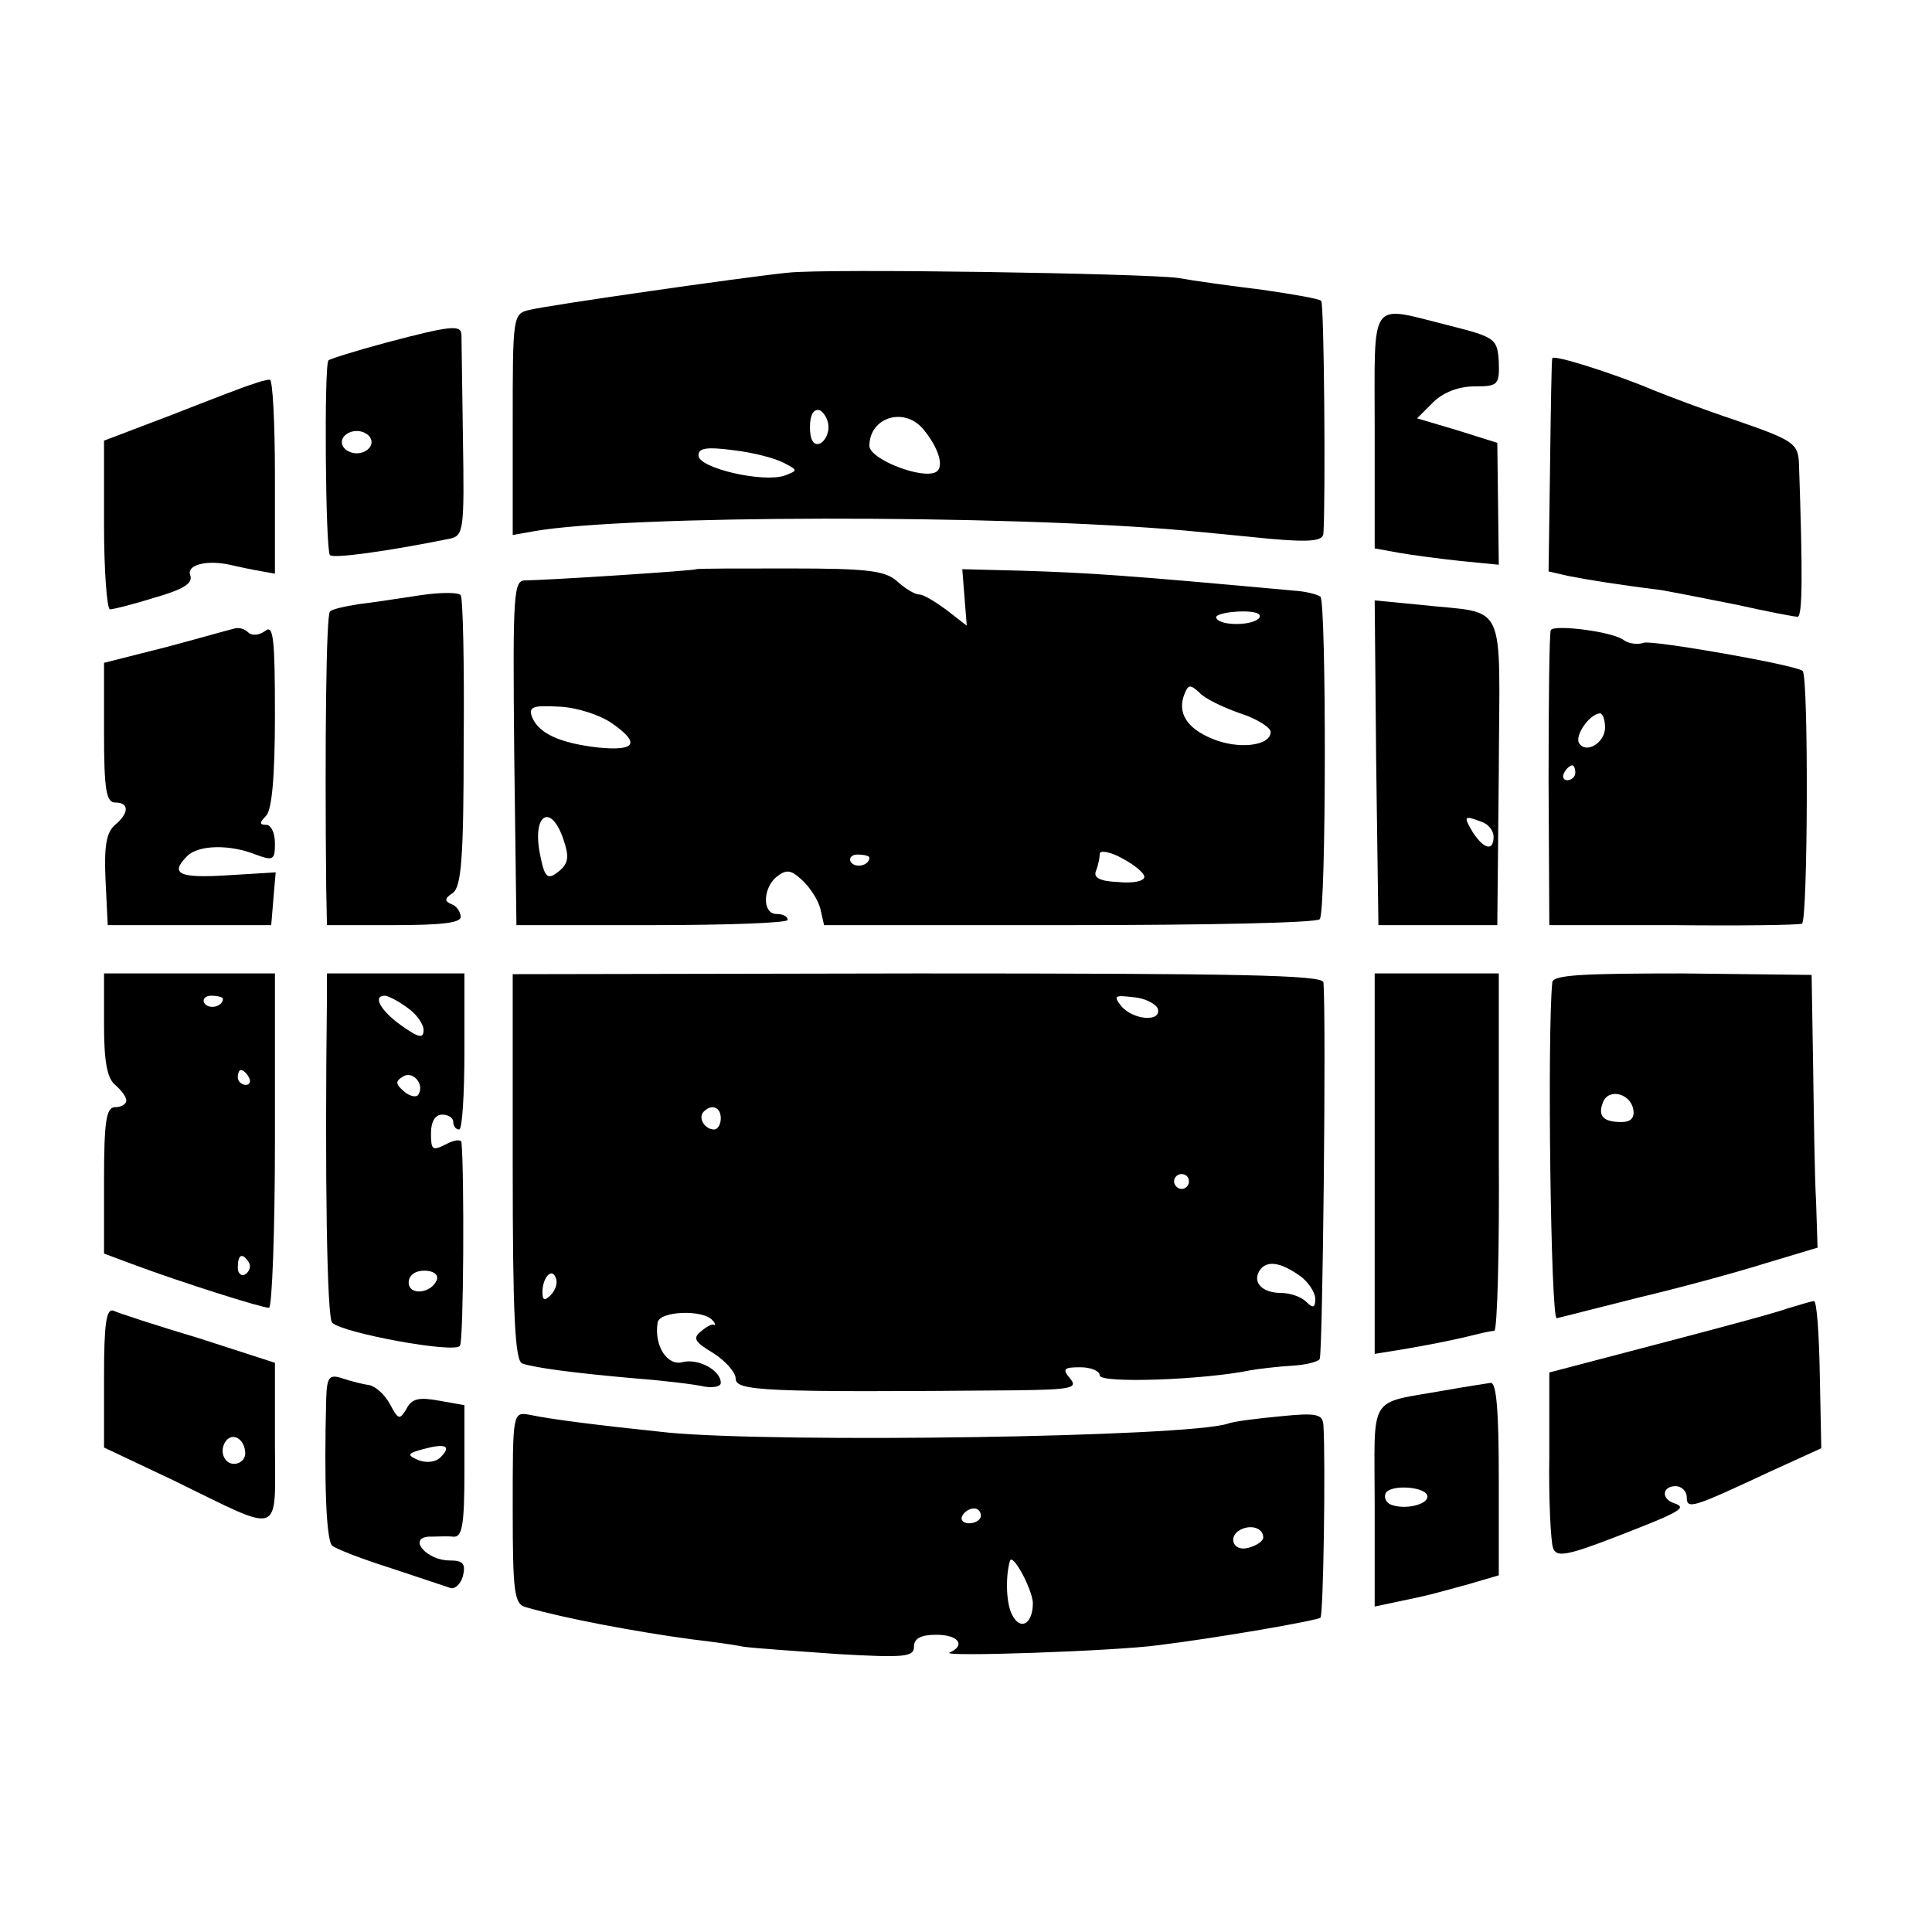 <?xml version="1.0" standalone="no"?>
<!DOCTYPE svg PUBLIC "-//W3C//DTD SVG 20010904//EN"
 "http://www.w3.org/TR/2001/REC-SVG-20010904/DTD/svg10.dtd">
<svg version="1.0" xmlns="http://www.w3.org/2000/svg"
 width="260pt" height="260pt" viewBox="0 0 260 260"
 preserveAspectRatio="xMidYMid meet">
<g transform="translate(0,260) scale(0.1,-0.1)"
fill="#000000" stroke="none">
<path d="M1060 2233 c-59 -6 -324 -44 -347 -50 -23 -5 -23 -8 -23 -154 l0
-149 28 5 c123 22 630 23 877 1 22 -2 73 -7 113 -11 56 -5 72 -3 73 7 3 47 1
310 -3 313 -2 3 -38 9 -79 15 -41 5 -92 12 -114 16 -46 6 -472 13 -525 7z m55
-208 c0 -10 -6 -20 -12 -22 -8 -3 -13 5 -13 22 0 17 5 25 13 23 6 -3 12 -13
12 -23z m127 -2 c21 -25 29 -51 18 -58 -18 -11 -90 17 -90 35 0 38 46 53 72
23z m-187 -46 c19 -10 19 -10 1 -17 -29 -10 -116 10 -116 27 0 10 10 12 48 7
26 -3 56 -11 67 -17z"/>
<path d="M1850 2021 l0 -159 33 -6 c17 -3 55 -8 83 -11 l51 -5 -1 82 -1 82
-54 17 -54 16 21 21 c14 14 35 22 56 22 32 0 34 2 33 33 -2 31 -4 33 -67 49
-109 27 -100 40 -100 -141z"/>
<path d="M520 2139 c-41 -11 -76 -22 -78 -24 -6 -6 -4 -256 2 -262 4 -5 77 5
161 22 19 4 20 11 18 135 -1 71 -2 135 -2 140 -1 13 -14 12 -101 -11z m-20
-134 c0 -8 -9 -15 -20 -15 -11 0 -20 7 -20 15 0 8 9 15 20 15 11 0 20 -7 20
-15z"/>
<path d="M2089 2118 c-1 -2 -2 -67 -3 -145 l-2 -142 26 -6 c25 -5 68 -12 125
-19 17 -3 63 -12 103 -20 40 -9 77 -16 81 -16 7 0 7 60 2 205 -1 28 -6 32 -84
59 -45 15 -95 34 -112 41 -52 22 -134 48 -136 43z"/>
<path d="M340 2083 c-8 -2 -57 -21 -108 -41 l-92 -35 0 -114 c0 -62 4 -113 8
-113 5 0 32 7 61 16 38 11 51 19 47 30 -5 13 19 20 48 15 6 -1 22 -5 38 -8
l28 -5 0 131 c0 72 -3 131 -7 130 -5 0 -15 -3 -23 -6z"/>
<path d="M937 1834 c-2 -2 -203 -15 -230 -15 -16 0 -17 -16 -15 -232 l3 -232
183 0 c100 0 182 3 182 7 0 5 -7 8 -15 8 -19 0 -19 34 0 50 13 10 19 10 34 -4
11 -10 22 -27 25 -39 l5 -22 330 0 c181 0 333 3 337 8 9 8 9 425 1 434 -4 3
-19 7 -34 8 -229 21 -275 24 -368 27 l-80 2 3 -38 3 -38 -27 21 c-15 11 -31
21 -37 21 -6 0 -19 8 -30 18 -16 14 -39 17 -144 17 -68 0 -125 0 -126 -1z
m758 -65 c-7 -11 -52 -12 -58 -1 -3 4 10 8 29 9 20 1 32 -2 29 -8z m-26 -129
c22 -7 41 -19 41 -25 0 -19 -44 -24 -79 -9 -34 14 -47 35 -37 60 5 13 8 13 20
2 7 -8 32 -20 55 -28z m-846 -13 c39 -27 33 -38 -18 -33 -52 6 -80 19 -89 41
-5 14 1 16 37 14 23 -1 54 -11 70 -22z m-65 -156 c8 -23 7 -32 -4 -42 -18 -15
-21 -11 -28 25 -9 52 16 64 32 17z m782 -51 c0 -6 -16 -9 -35 -7 -25 1 -34 6
-30 15 3 8 5 18 5 23 0 5 14 3 30 -6 17 -9 30 -20 30 -25z m-370 26 c0 -11
-19 -15 -25 -6 -3 5 1 10 9 10 9 0 16 -2 16 -4z"/>
<path d="M566 1799 c-27 -4 -65 -10 -83 -12 -19 -3 -37 -7 -39 -10 -5 -5 -7
-174 -5 -372 l1 -50 90 0 c63 0 90 3 90 11 0 7 -6 15 -12 17 -10 4 -10 8 1 15
12 8 15 48 15 202 1 106 -1 195 -4 199 -3 4 -27 4 -54 0z"/>
<path d="M1852 1574 l3 -219 80 0 80 0 2 207 c1 236 13 211 -105 224 l-62 6 2
-218z m142 -80 c9 -3 16 -12 16 -20 0 -20 -13 -17 -28 6 -13 22 -12 23 12 14z"/>
<path d="M315 1754 c-5 -1 -47 -13 -92 -25 l-83 -21 0 -94 c0 -77 3 -94 15
-94 19 0 19 -14 0 -30 -12 -10 -15 -29 -13 -74 l3 -61 110 0 110 0 3 36 3 35
-66 -4 c-64 -4 -77 2 -53 26 15 15 57 16 92 2 24 -9 26 -7 26 15 0 14 -5 25
-12 25 -9 0 -9 3 0 12 8 8 12 53 12 136 0 102 -2 122 -13 113 -8 -6 -18 -7
-23 -2 -5 5 -13 7 -19 5z"/>
<path d="M2087 1752 c-2 -4 -3 -95 -3 -202 l1 -195 165 0 c91 -1 170 0 175 2
8 3 9 332 1 340 -8 8 -203 42 -214 38 -8 -3 -20 -1 -26 3 -14 12 -95 22 -99
14z m73 -131 c0 -21 -26 -36 -35 -21 -6 10 14 39 28 40 4 0 7 -9 7 -19z m-40
-61 c0 -5 -5 -10 -11 -10 -5 0 -7 5 -4 10 3 6 8 10 11 10 2 0 4 -4 4 -10z"/>
<path d="M140 1221 c0 -49 4 -72 15 -81 8 -7 15 -16 15 -21 0 -5 -7 -9 -15 -9
-12 0 -15 -18 -15 -99 l0 -98 43 -16 c59 -22 169 -57 179 -57 4 0 8 101 8 225
l0 225 -115 0 -115 0 0 -69z m160 35 c0 -11 -19 -15 -25 -6 -3 5 1 10 9 10 9
0 16 -2 16 -4z m35 -106 c3 -5 1 -10 -4 -10 -6 0 -11 5 -11 10 0 6 2 10 4 10
3 0 8 -4 11 -10z m0 -249 c3 -5 1 -12 -5 -16 -5 -3 -10 1 -10 9 0 18 6 21 15
7z"/>
<path d="M440 1258 c-3 -241 0 -432 7 -438 14 -14 166 -42 172 -31 5 7 6 233
2 274 -1 4 -10 3 -21 -3 -18 -9 -20 -8 -20 15 0 16 6 25 15 25 8 0 15 -4 15
-10 0 -5 3 -10 8 -10 4 0 7 47 7 105 l0 105 -92 0 -93 0 0 -32z m108 -14 c12
-8 22 -22 22 -30 0 -12 -6 -11 -30 6 -28 20 -39 40 -22 40 4 0 18 -7 30 -16z
m15 -117 c-2 -4 -11 -3 -19 4 -12 10 -12 14 -2 20 13 9 30 -10 21 -24z m25
-249 c-7 -19 -38 -22 -38 -4 0 10 9 16 21 16 12 0 19 -5 17 -12z"/>
<path d="M690 1029 c0 -199 3 -261 13 -264 18 -6 72 -13 152 -20 39 -3 80 -8
93 -11 12 -2 22 0 22 5 0 17 -30 33 -51 28 -21 -6 -39 22 -34 53 2 16 62 18
74 3 4 -4 4 -7 2 -6 -2 2 -10 -2 -18 -9 -11 -9 -8 -14 17 -29 16 -10 30 -26
30 -34 0 -17 35 -19 379 -16 73 1 82 3 71 16 -11 13 -8 15 14 15 14 0 26 -5
26 -11 0 -11 141 -6 203 7 12 2 37 5 55 6 18 1 35 5 38 9 4 7 9 462 5 507 -1
10 -115 12 -546 12 l-545 -1 0 -260z m868 214 c6 -19 -33 -16 -49 3 -11 14 -9
15 16 12 16 -1 30 -9 33 -15z m-588 -148 c0 -8 -4 -15 -9 -15 -13 0 -22 16
-14 24 11 11 23 6 23 -9z m630 -85 c0 -5 -4 -10 -10 -10 -5 0 -10 5 -10 10 0
6 5 10 10 10 6 0 10 -4 10 -10z m148 -126 c12 -8 22 -23 22 -32 0 -12 -3 -13
-12 -4 -7 7 -22 12 -34 12 -25 0 -39 14 -29 30 9 14 27 12 53 -6z m-1007 -27
c-8 -8 -11 -7 -11 4 0 20 13 34 18 19 3 -7 -1 -17 -7 -23z"/>
<path d="M1850 1034 l0 -256 43 7 c40 7 65 12 97 20 8 2 18 4 21 4 4 1 7 109
6 241 l0 240 -84 0 -83 0 0 -256z"/>
<path d="M2089 1278 c-7 -71 -2 -455 6 -452 5 1 55 14 111 28 55 13 132 34
170 46 l70 21 -2 62 c-2 34 -3 117 -4 184 l-2 121 -174 2 c-135 0 -174 -2
-175 -12z m109 -171 c2 -11 -3 -17 -16 -17 -24 0 -32 8 -25 26 7 20 37 13 41
-9z"/>
<path d="M2405 839 c-16 -6 -95 -27 -175 -48 l-145 -38 0 -111 c-1 -60 2 -117
5 -125 4 -13 18 -11 85 15 88 34 96 39 78 45 -18 6 -16 23 2 23 8 0 15 -7 15
-15 0 -17 8 -14 113 35 l68 31 -2 100 c-1 54 -4 99 -8 98 -3 0 -19 -5 -36 -10z"/>
<path d="M140 747 l0 -95 93 -44 c150 -73 137 -78 137 49 l0 109 -102 33 c-57
17 -109 34 -115 37 -10 4 -13 -17 -13 -89z m190 -103 c0 -8 -7 -14 -15 -14
-15 0 -21 21 -9 33 10 9 24 -2 24 -19z"/>
<path d="M439 718 c-3 -112 0 -191 8 -198 4 -4 40 -18 78 -30 39 -13 75 -25
81 -27 6 -2 14 5 17 16 4 17 0 21 -18 21 -30 0 -56 29 -29 32 11 0 26 1 34 0
12 -1 15 15 15 88 l0 89 -34 6 c-27 5 -37 3 -44 -11 -9 -15 -11 -15 -22 6 -7
13 -19 24 -28 26 -8 1 -24 5 -36 9 -18 6 -21 2 -22 -27z m154 -79 c-7 -7 -19
-8 -30 -4 -16 7 -15 9 7 15 30 8 38 4 23 -11z"/>
<path d="M1945 729 c-106 -19 -95 -2 -95 -155 l0 -136 33 7 c39 8 42 9 93 23
l41 12 0 130 c0 90 -3 130 -11 129 -6 -1 -33 -5 -61 -10z m-24 -143 c0 -11
-30 -18 -49 -11 -7 3 -10 10 -7 16 8 12 56 8 56 -5z"/>
<path d="M690 571 c0 -115 2 -130 18 -134 52 -15 148 -33 222 -43 25 -3 56 -7
70 -10 14 -2 71 -6 128 -10 89 -5 102 -4 102 10 0 11 9 16 30 16 30 0 40 -14
18 -24 -14 -6 223 2 281 10 81 10 213 33 218 37 4 4 7 210 4 259 -1 15 -9 17
-58 12 -32 -3 -64 -7 -71 -10 -56 -18 -601 -26 -752 -12 -96 10 -159 18 -187
24 -23 4 -23 4 -23 -125z m630 -11 c0 -5 -7 -10 -16 -10 -8 0 -12 5 -9 10 3 6
10 10 16 10 5 0 9 -4 9 -10z m380 -29 c0 -5 -9 -11 -20 -14 -22 -6 -29 18 -7
26 14 5 27 -1 27 -12z m-310 -88 c0 -29 -17 -38 -28 -16 -8 15 -9 51 -3 72 3
13 30 -37 31 -56z"/>
</g>
</svg>
